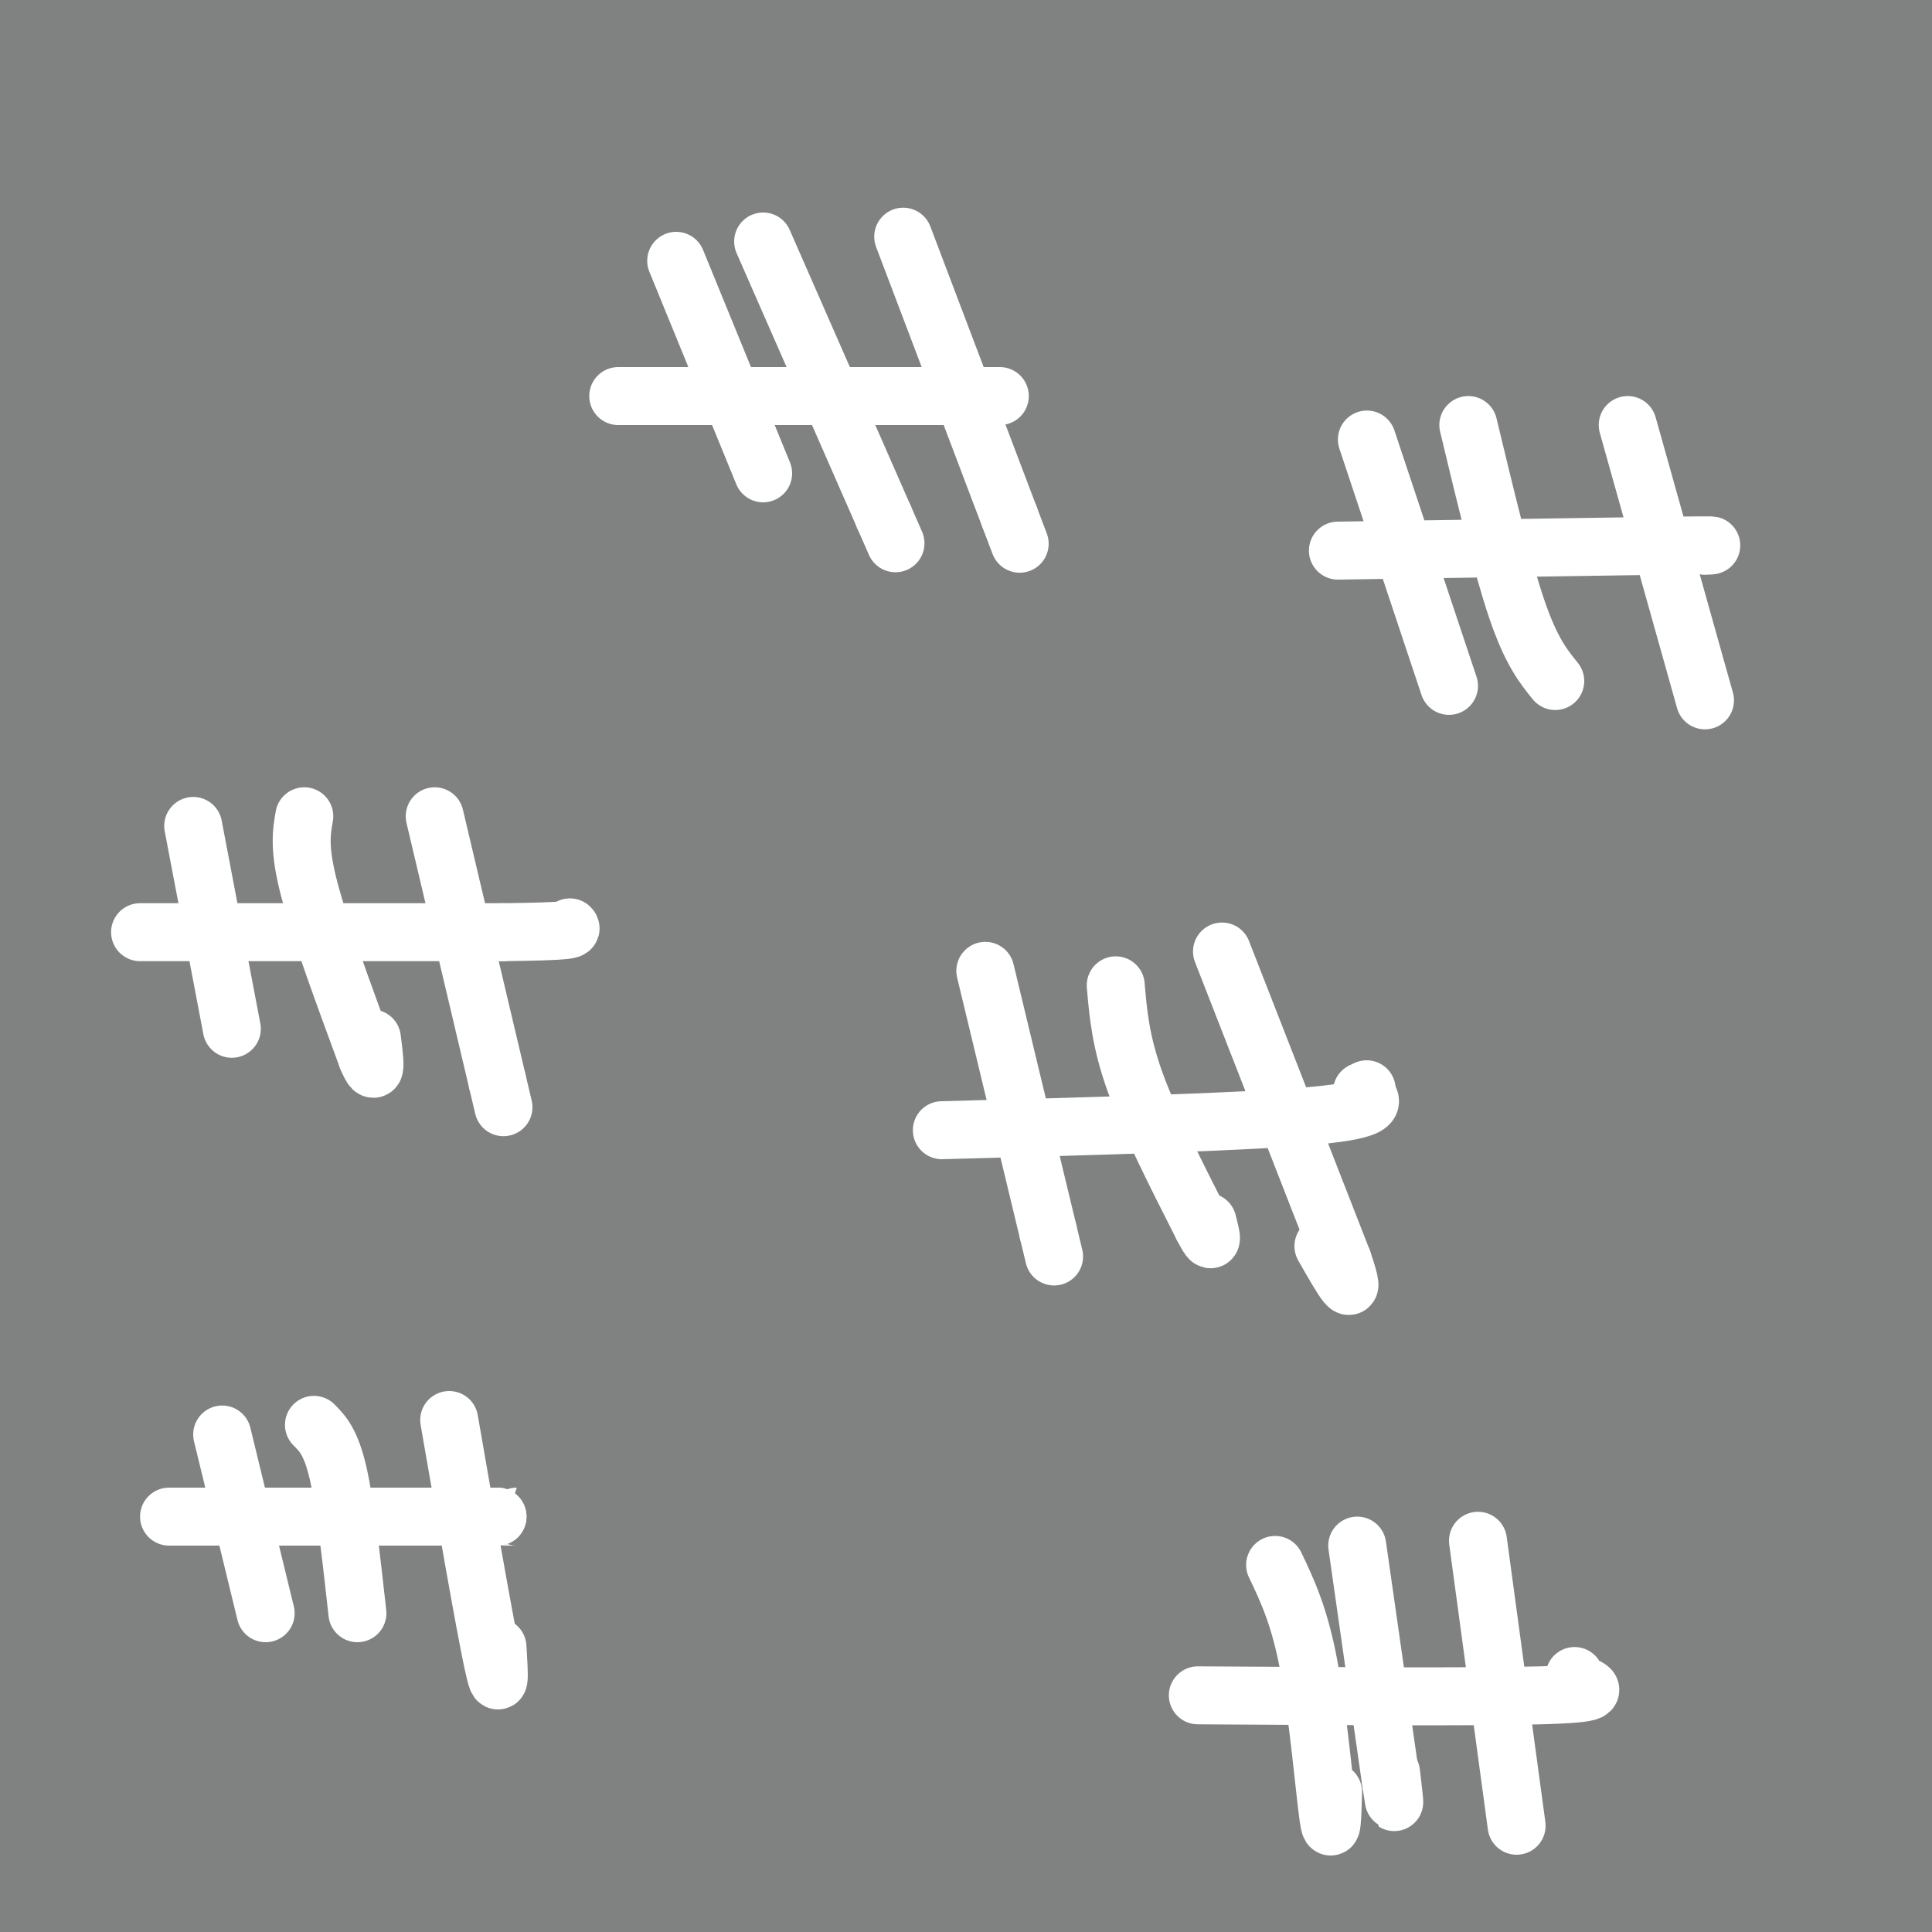 <svg viewBox='0 0 400 400' version='1.1' xmlns='http://www.w3.org/2000/svg' xmlns:xlink='http://www.w3.org/1999/xlink'><rect x="0" y="0" width="400" height="400" fill="#333333" stroke="none"/><g fill='none' stroke='#808282' stroke-width='28' stroke-linecap='round' stroke-linejoin='round'><path d='M19,109c-0.713,17.305 -1.426,34.609 1,53c2.426,18.391 7.990,37.868 12,71c4.010,33.132 6.464,79.920 5,77c-1.464,-2.920 -6.847,-55.549 -1,-118c5.847,-62.451 22.923,-134.726 40,-207'/><path d='M73,14c-17.128,79.091 -34.256,158.182 -43,205c-8.744,46.818 -9.104,61.362 -10,77c-0.896,15.638 -2.326,32.369 -2,49c0.326,16.631 2.409,33.161 5,35c2.591,1.839 5.689,-11.013 8,-21c2.311,-9.987 3.836,-17.110 5,-44c1.164,-26.890 1.967,-73.547 -1,-111c-2.967,-37.453 -9.705,-65.701 -17,-97c-7.295,-31.299 -15.148,-65.650 -23,-100'/><path d='M1,75c-1.644,123.489 -3.289,246.978 0,269c3.289,22.022 11.511,-57.422 18,-139c6.489,-81.578 11.244,-165.289 16,-249'/><path d='M37,5c1.327,120.071 2.655,240.143 2,262c-0.655,21.857 -3.292,-54.500 -7,-96c-3.708,-41.500 -8.488,-48.143 -12,-75c-3.512,-26.857 -5.756,-73.929 -8,-121'/><path d='M14,17c0.533,23.133 1.067,46.267 0,77c-1.067,30.733 -3.733,69.067 -9,107c-5.267,37.933 -13.133,75.467 -21,113'/><path d='M9,135c4.289,-44.378 8.578,-88.756 10,-48c1.422,40.756 -0.022,166.644 3,235c3.022,68.356 10.511,79.178 18,90'/><path d='M43,395c12.166,-52.662 24.332,-105.324 31,-137c6.668,-31.676 7.838,-42.368 13,-90c5.162,-47.632 14.316,-132.206 18,-82c3.684,50.206 1.899,235.191 1,300c-0.899,64.809 -0.912,9.443 1,-12c1.912,-21.443 5.750,-8.964 -2,-45c-7.750,-36.036 -27.086,-120.587 -37,-173c-9.914,-52.413 -10.404,-72.690 -11,-94c-0.596,-21.310 -1.298,-43.655 -2,-66'/><path d='M55,19c-1.156,48.311 -2.311,96.622 -8,137c-5.689,40.378 -15.911,72.822 -22,114c-6.089,41.178 -8.044,91.089 -10,141'/><path d='M37,368c30.954,-137.921 61.907,-275.842 74,-316c12.093,-40.158 5.325,17.445 0,71c-5.325,53.555 -9.208,103.060 -11,145c-1.792,41.940 -1.495,76.314 -1,93c0.495,16.686 1.186,15.685 2,-13c0.814,-28.685 1.752,-85.054 1,-114c-0.752,-28.946 -3.193,-30.469 -7,-77c-3.807,-46.531 -8.982,-138.070 -22,-116c-13.018,22.070 -33.881,157.751 -43,219c-9.119,61.249 -6.494,48.067 -5,49c1.494,0.933 1.855,15.981 3,20c1.145,4.019 3.072,-2.990 5,-10'/><path d='M33,319c10.460,-47.484 34.108,-161.195 45,-211c10.892,-49.805 9.026,-35.703 -2,22c-11.026,57.703 -31.211,159.008 -38,197c-6.789,37.992 -0.181,12.671 6,-15c6.181,-27.671 11.934,-57.691 14,-99c2.066,-41.309 0.443,-93.906 3,-134c2.557,-40.094 9.294,-67.685 12,-66c2.706,1.685 1.382,32.646 1,51c-0.382,18.354 0.176,24.101 -5,53c-5.176,28.899 -16.088,80.949 -27,133'/><path d='M42,250c-5.643,29.071 -6.250,35.250 8,-19c14.250,-54.250 43.357,-168.929 58,-223c14.643,-54.071 14.821,-47.536 15,-41'/><path d='M109,29c-12.390,28.195 -24.780,56.389 -25,54c-0.220,-2.389 11.730,-35.362 17,-49c5.270,-13.638 3.861,-7.940 6,-8c2.139,-0.060 7.824,-5.878 19,-8c11.176,-2.122 27.841,-0.548 12,0c-15.841,0.548 -64.188,0.071 -83,1c-18.812,0.929 -8.089,3.266 47,4c55.089,0.734 154.545,-0.133 254,-1'/><path d='M356,22c52.319,-0.882 56.116,-2.587 -14,-3c-70.116,-0.413 -214.147,0.466 -278,0c-63.853,-0.466 -47.530,-2.276 25,-3c72.530,-0.724 201.265,-0.362 330,0'/><path d='M324,17c0.000,0.000 -344.000,2.000 -344,2'/><path d='M29,19c0.000,0.000 452.000,0.000 452,0'/><path d='M298,17c0.000,0.000 -307.000,0.000 -307,0'/><path d='M3,18c59.501,0.412 119.003,0.824 159,2c39.997,1.176 60.490,3.118 76,5c15.510,1.882 26.035,3.706 35,6c8.965,2.294 16.368,5.059 18,9c1.632,3.941 -2.507,9.058 -2,14c0.507,4.942 5.659,9.708 -13,14c-18.659,4.292 -61.128,8.110 -88,10c-26.872,1.890 -38.148,1.851 -41,0c-2.852,-1.851 2.718,-5.515 3,-8c0.282,-2.485 -4.724,-3.792 26,-12c30.724,-8.208 97.177,-23.318 131,-30c33.823,-6.682 35.014,-4.935 -25,10c-60.014,14.935 -181.235,43.060 -221,51c-39.765,7.940 1.924,-4.303 26,-11c24.076,-6.697 30.538,-7.849 37,-9'/><path d='M124,69c14.997,-4.633 33.990,-11.716 88,-15c54.010,-3.284 143.037,-2.769 174,-1c30.963,1.769 3.863,4.790 -7,6c-10.863,1.210 -5.488,0.608 -28,2c-22.512,1.392 -72.910,4.780 -127,0c-54.090,-4.780 -111.871,-17.726 -137,-24c-25.129,-6.274 -17.608,-5.876 -15,-6c2.608,-0.124 0.301,-0.771 0,-3c-0.301,-2.229 1.405,-6.041 7,-9c5.595,-2.959 15.078,-5.064 43,-6c27.922,-0.936 74.281,-0.702 98,1c23.719,1.702 24.798,4.873 26,8c1.202,3.127 2.528,6.209 -6,10c-8.528,3.791 -26.912,8.290 -38,11c-11.088,2.710 -14.882,3.631 -29,4c-14.118,0.369 -38.559,0.184 -63,0'/><path d='M110,47c-6.113,-1.970 10.106,-6.897 22,-10c11.894,-3.103 19.463,-4.384 28,-6c8.537,-1.616 18.042,-3.568 50,-4c31.958,-0.432 86.368,0.656 114,0c27.632,-0.656 28.484,-3.057 -10,10c-38.484,13.057 -116.305,41.572 -170,60c-53.695,18.428 -83.264,26.769 -47,20c36.264,-6.769 138.361,-28.648 204,-38c65.639,-9.352 94.819,-6.176 124,-3'/><path d='M394,101c-22.340,6.142 -44.679,12.283 -66,19c-21.321,6.717 -41.623,14.009 -101,17c-59.377,2.991 -157.827,1.680 -197,1c-39.173,-0.680 -19.067,-0.729 6,-6c25.067,-5.271 55.095,-15.765 113,-27c57.905,-11.235 143.687,-23.210 193,-29c49.313,-5.790 62.156,-5.395 75,-5'/><path d='M394,108c-56.778,19.556 -113.557,39.112 -150,50c-36.443,10.888 -52.551,13.108 -65,14c-12.449,0.892 -21.238,0.454 -26,0c-4.762,-0.454 -5.497,-0.925 2,-10c7.497,-9.075 23.226,-26.754 35,-39c11.774,-12.246 19.593,-19.060 31,-27c11.407,-7.940 26.401,-17.008 40,-24c13.599,-6.992 25.801,-11.909 40,-15c14.199,-3.091 30.395,-4.358 37,-4c6.605,0.358 3.620,2.339 1,7c-2.620,4.661 -4.873,12.002 -7,18c-2.127,5.998 -4.127,10.651 -21,22c-16.873,11.349 -48.620,29.392 -75,41c-26.380,11.608 -47.392,16.782 -67,21c-19.608,4.218 -37.813,7.482 -48,9c-10.187,1.518 -12.355,1.290 -14,1c-1.645,-0.290 -2.765,-0.641 -2,-3c0.765,-2.359 3.416,-6.725 7,-11c3.584,-4.275 8.101,-8.461 18,-15c9.899,-6.539 25.178,-15.433 37,-22c11.822,-6.567 20.185,-10.807 57,-21c36.815,-10.193 102.080,-26.337 133,-33c30.920,-6.663 27.495,-3.843 28,-2c0.505,1.843 4.939,2.711 6,6c1.061,3.289 -1.253,9.001 -5,14c-3.747,4.999 -8.928,9.285 -19,15c-10.072,5.715 -25.036,12.857 -40,20'/><path d='M327,120c-38.382,11.489 -114.336,30.211 -156,39c-41.664,8.789 -49.036,7.645 -56,8c-6.964,0.355 -13.519,2.210 -1,-4c12.519,-6.210 44.111,-20.484 62,-29c17.889,-8.516 22.076,-11.274 62,-22c39.924,-10.726 115.584,-29.421 136,-32c20.416,-2.579 -14.414,10.959 -42,20c-27.586,9.041 -47.928,13.586 -69,21c-21.072,7.414 -42.873,17.695 -73,28c-30.127,10.305 -68.579,20.632 -79,21c-10.421,0.368 7.189,-9.224 19,-15c11.811,-5.776 17.822,-7.736 42,-9c24.178,-1.264 66.523,-1.830 83,-2c16.477,-0.170 7.087,0.058 2,2c-5.087,1.942 -5.869,5.600 -8,9c-2.131,3.400 -5.609,6.543 -36,11c-30.391,4.457 -87.696,10.229 -145,16'/><path d='M68,182c-34.262,2.912 -47.416,2.192 -49,-1c-1.584,-3.192 8.402,-8.856 20,-16c11.598,-7.144 24.810,-15.767 95,-35c70.190,-19.233 197.360,-49.077 248,-62c50.640,-12.923 24.752,-8.926 13,-6c-11.752,2.926 -9.366,4.782 -15,8c-5.634,3.218 -19.287,7.797 -36,13c-16.713,5.203 -36.488,11.029 -66,15c-29.512,3.971 -68.763,6.086 -82,4c-13.237,-2.086 -0.461,-8.372 7,-13c7.461,-4.628 9.607,-7.596 21,-16c11.393,-8.404 32.033,-22.242 58,-35c25.967,-12.758 57.260,-24.435 73,-30c15.740,-5.565 15.926,-5.019 20,-4c4.074,1.019 12.037,2.509 20,4'/><path d='M395,8c4.333,1.390 5.166,2.864 10,4c4.834,1.136 13.667,1.935 -3,9c-16.667,7.065 -58.836,20.396 -75,23c-16.164,2.604 -6.322,-5.518 11,-9c17.322,-3.482 42.125,-2.322 52,-1c9.875,1.322 4.821,2.806 1,5c-3.821,2.194 -6.411,5.097 -9,8'/><path d='M382,47c0.833,-7.000 7.417,-28.500 14,-50'/><path d='M369,0c-65.083,1.167 -130.167,2.333 -161,2c-30.833,-0.333 -27.417,-2.167 -24,-4'/><path d='M180,0c-42.884,8.571 -85.767,17.142 -103,17c-17.233,-0.142 -8.815,-8.997 8,-13c16.815,-4.003 42.027,-3.155 56,-2c13.973,1.155 16.707,2.616 22,6c5.293,3.384 13.147,8.692 21,14'/><path d='M184,22c10.969,10.231 27.892,28.810 51,49c23.108,20.190 52.399,41.992 66,53c13.601,11.008 11.510,11.224 10,15c-1.510,3.776 -2.441,11.114 -9,16c-6.559,4.886 -18.748,7.320 -59,11c-40.252,3.680 -108.568,8.606 -153,14c-44.432,5.394 -64.981,11.255 -81,16c-16.019,4.745 -27.510,8.372 -39,12'/><path d='M47,210c55.929,-1.196 111.857,-2.393 142,-4c30.143,-1.607 34.500,-3.625 56,-9c21.500,-5.375 60.143,-14.107 91,-23c30.857,-8.893 53.929,-17.946 77,-27'/><path d='M400,154c-41.867,10.533 -83.733,21.067 -116,26c-32.267,4.933 -54.933,4.267 -107,11c-52.067,6.733 -133.533,20.867 -215,35'/><path d='M59,200c82.340,-12.370 164.679,-24.740 223,-37c58.321,-12.260 92.622,-24.410 60,-15c-32.622,9.410 -132.167,40.380 -194,56c-61.833,15.620 -85.952,15.892 -108,17c-22.048,1.108 -42.024,3.054 -62,5'/><path d='M55,192c123.333,-25.750 246.667,-51.500 312,-64c65.333,-12.500 72.667,-11.750 80,-11'/><path d='M380,171c-66.339,16.673 -132.679,33.345 -155,36c-22.321,2.655 -0.625,-8.708 7,-16c7.625,-7.292 1.179,-10.512 37,-22c35.821,-11.488 113.911,-31.244 192,-51'/><path d='M392,190c-25.409,10.557 -50.819,21.114 -73,30c-22.181,8.886 -41.134,16.100 -76,18c-34.866,1.900 -85.647,-1.515 -102,-7c-16.353,-5.485 1.720,-13.042 16,-21c14.280,-7.958 24.766,-16.319 63,-27c38.234,-10.681 104.217,-23.683 140,-30c35.783,-6.317 41.367,-5.948 44,-5c2.633,0.948 2.317,2.474 2,4'/><path d='M349,175c0.000,0.000 -412.000,104.000 -412,104'/><path d='M6,256c80.444,-20.244 160.889,-40.489 212,-50c51.111,-9.511 72.889,-8.289 100,-8c27.111,0.289 59.556,-0.356 92,-1'/><path d='M367,231c-22.223,5.588 -44.446,11.176 -68,15c-23.554,3.824 -48.440,5.883 -92,6c-43.560,0.117 -105.795,-1.709 -150,2c-44.205,3.709 -70.379,12.954 7,-6c77.379,-18.954 258.312,-66.106 325,-81c66.688,-14.894 19.133,2.472 -17,16c-36.133,13.528 -60.843,23.219 -121,40c-60.157,16.781 -155.759,40.652 -204,52c-48.241,11.348 -49.120,10.174 -50,9'/><path d='M95,254c51.748,-13.501 103.495,-27.002 147,-35c43.505,-7.998 78.767,-10.494 100,-10c21.233,0.494 28.436,3.977 31,8c2.564,4.023 0.490,8.585 -4,13c-4.490,4.415 -11.394,8.682 -27,14c-15.606,5.318 -39.913,11.689 -63,17c-23.087,5.311 -44.954,9.564 -86,12c-41.046,2.436 -101.270,3.055 -117,1c-15.730,-2.055 13.034,-6.784 22,-10c8.966,-3.216 -1.867,-4.919 48,-6c49.867,-1.081 160.433,-1.541 271,-2'/><path d='M327,285c-87.083,19.750 -174.167,39.500 -231,51c-56.833,11.500 -83.417,14.750 -110,18'/><path d='M24,336c24.184,-5.587 48.368,-11.174 62,-15c13.632,-3.826 16.710,-5.890 71,-8c54.290,-2.110 159.790,-4.264 199,-4c39.210,0.264 12.128,2.947 -4,5c-16.128,2.053 -21.304,3.476 -29,7c-7.696,3.524 -17.913,9.150 -75,13c-57.087,3.850 -161.043,5.925 -265,8'/><path d='M31,303c26.987,-6.013 53.974,-12.026 75,-16c21.026,-3.974 36.090,-5.909 42,-4c5.910,1.909 2.667,7.664 -4,14c-6.667,6.336 -16.756,13.255 -30,20c-13.244,6.745 -29.643,13.316 -49,19c-19.357,5.684 -41.674,10.481 -61,13c-19.326,2.519 -35.663,2.759 -52,3'/><path d='M9,283c13.825,-5.461 27.650,-10.921 42,-15c14.350,-4.079 29.226,-6.776 42,-8c12.774,-1.224 23.447,-0.975 34,3c10.553,3.975 20.988,11.676 26,18c5.012,6.324 4.603,11.271 4,17c-0.603,5.729 -1.401,12.240 -5,19c-3.599,6.760 -10.000,13.770 -20,19c-10.000,5.230 -23.598,8.680 -38,11c-14.402,2.320 -29.608,3.509 -46,3c-16.392,-0.509 -33.969,-2.717 -46,-5c-12.031,-2.283 -18.515,-4.642 -25,-7'/><path d='M46,310c13.917,-2.750 27.833,-5.500 90,-7c62.167,-1.500 172.583,-1.750 283,-2'/><path d='M357,326c-26.583,8.250 -53.167,16.500 -128,28c-74.833,11.500 -197.917,26.250 -321,41'/><path d='M42,368c58.218,-12.527 116.435,-25.054 144,-33c27.565,-7.946 24.476,-11.313 51,-19c26.524,-7.688 82.660,-19.696 103,-22c20.340,-2.304 4.884,5.098 -4,10c-8.884,4.902 -11.196,7.304 -44,17c-32.804,9.696 -96.101,26.688 -150,40c-53.899,13.313 -98.400,22.946 -136,29c-37.600,6.054 -68.300,8.527 -99,11'/><path d='M13,327c59.458,-15.367 118.916,-30.733 158,-38c39.084,-7.267 57.792,-6.433 89,-7c31.208,-0.567 74.914,-2.535 91,-2c16.086,0.535 4.553,3.571 -1,7c-5.553,3.429 -5.126,7.250 -21,14c-15.874,6.750 -48.049,16.428 -82,26c-33.951,9.572 -69.679,19.039 -112,29c-42.321,9.961 -91.235,20.418 -125,26c-33.765,5.582 -52.383,6.291 -71,7'/><path d='M12,337c14.264,-6.273 28.528,-12.547 102,-32c73.472,-19.453 206.151,-52.087 254,-61c47.849,-8.913 10.869,5.895 -4,15c-14.869,9.105 -7.627,12.508 -13,21c-5.373,8.492 -23.361,22.072 -41,34c-17.639,11.928 -34.929,22.205 -57,33c-22.071,10.795 -48.925,22.108 -59,24c-10.075,1.892 -3.373,-5.637 25,-25c28.373,-19.363 78.418,-50.558 108,-73c29.582,-22.442 38.702,-36.129 43,-48c4.298,-11.871 3.772,-21.927 3,1c-0.772,22.927 -1.792,78.836 -1,104c0.792,25.164 3.396,19.582 6,14'/><path d='M378,344c1.818,2.165 3.364,0.577 8,-28c4.636,-28.577 12.363,-84.143 8,-87c-4.363,-2.857 -20.814,46.995 -31,79c-10.186,32.005 -14.105,46.161 -15,50c-0.895,3.839 1.234,-2.641 2,3c0.766,5.641 0.168,23.403 8,-13c7.832,-36.403 24.095,-126.972 24,-126c-0.095,0.972 -16.547,93.486 -33,186'/><path d='M352,405c5.102,-26.336 10.203,-52.672 14,-64c3.797,-11.328 6.288,-7.647 6,-9c-0.288,-1.353 -3.355,-7.740 8,0c11.355,7.740 37.133,29.605 10,38c-27.133,8.395 -107.177,3.318 -138,1c-30.823,-2.318 -12.427,-1.879 0,-3c12.427,-1.121 18.884,-3.802 41,-5c22.116,-1.198 59.890,-0.914 75,0c15.110,0.914 7.555,2.457 0,4'/><path d='M368,367c1.574,2.585 5.508,7.047 -43,8c-48.508,0.953 -149.459,-1.602 -213,1c-63.541,2.602 -89.671,10.360 -96,9c-6.329,-1.360 7.144,-11.838 64,-16c56.856,-4.162 157.094,-2.007 194,0c36.906,2.007 10.480,3.868 -1,5c-11.480,1.132 -8.014,1.536 -11,5c-2.986,3.464 -12.425,9.990 -61,13c-48.575,3.010 -136.288,2.505 -224,2'/><path d='M21,387c76.917,-0.167 153.833,-0.333 148,0c-5.833,0.333 -94.417,1.167 -183,2'/><path d='M4,378c36.667,-7.667 73.333,-15.333 69,-15c-4.333,0.333 -49.667,8.667 -46,10c3.667,1.333 56.333,-4.333 120,0c63.667,4.333 138.333,18.667 213,33'/><path d='M172,396c-29.577,-2.202 -59.155,-4.405 -30,-6c29.155,-1.595 117.042,-2.583 162,-3c44.958,-0.417 46.988,-0.262 58,1c11.012,1.262 31.006,3.631 51,6'/><path d='M395,397c-81.024,-0.202 -162.048,-0.405 -192,-1c-29.952,-0.595 -8.833,-1.583 1,-3c9.833,-1.417 8.381,-3.262 43,-10c34.619,-6.738 105.310,-18.369 176,-30'/><path d='M401,339c-17.918,-5.994 -35.837,-11.987 -42,-11c-6.163,0.987 -0.571,8.955 -15,21c-14.429,12.045 -48.878,28.167 -57,28c-8.122,-0.167 10.082,-16.622 17,-24c6.918,-7.378 2.548,-5.679 17,-10c14.452,-4.321 47.726,-14.660 81,-25'/><path d='M402,318c11.156,-6.129 -1.453,-8.952 -6,-14c-4.547,-5.048 -1.032,-12.321 0,-17c1.032,-4.679 -0.419,-6.766 2,-15c2.419,-8.234 8.710,-22.617 15,-37'/><path d='M391,284c-2.893,13.674 -5.787,27.348 -7,37c-1.213,9.652 -0.746,15.282 0,19c0.746,3.718 1.772,5.526 5,3c3.228,-2.526 8.658,-9.384 12,-38c3.342,-28.616 4.594,-78.988 -8,-79c-12.594,-0.012 -39.036,50.337 -48,70c-8.964,19.663 -0.452,8.640 10,-13c10.452,-21.640 22.843,-53.897 29,-68c6.157,-14.103 6.078,-10.051 6,-6'/><path d='M390,209c0.750,8.798 -0.375,33.792 -2,48c-1.625,14.208 -3.750,17.631 -11,29c-7.250,11.369 -19.625,30.685 -32,50'/></g>
<g fill='none' stroke='#ffffff' stroke-width='12' stroke-linecap='round' stroke-linejoin='round'><path d='M40,171c0.000,0.000 8.000,42.000 8,42'/><path d='M63,169c-0.583,3.333 -1.167,6.667 1,15c2.167,8.333 7.083,21.667 12,35'/><path d='M76,219c2.167,5.167 1.583,0.583 1,-4'/><path d='M90,169c0.000,0.000 13.000,55.000 13,55'/><path d='M103,224c2.167,9.167 1.083,4.583 0,0'/><path d='M29,193c0.000,0.000 75.000,0.000 75,0'/><path d='M104,193c14.833,-0.167 14.417,-0.583 14,-1'/><path d='M204,201c0.000,0.000 13.000,54.000 13,54'/><path d='M217,255c2.167,9.000 1.083,4.500 0,0'/><path d='M231,204c0.500,5.833 1.000,11.667 4,20c3.000,8.333 8.500,19.167 14,30'/><path d='M249,254c2.500,4.833 1.750,1.917 1,-1'/><path d='M253,197c0.000,0.000 25.000,64.000 25,64'/><path d='M278,261c3.500,10.167 -0.250,3.583 -4,-3'/><path d='M195,234c31.250,-0.833 62.500,-1.667 77,-3c14.500,-1.333 12.250,-3.167 10,-5'/><path d='M282,226c1.667,-0.833 0.833,-0.417 0,0'/><path d='M46,297c0.000,0.000 9.000,37.000 9,37'/><path d='M65,295c1.750,1.750 3.500,3.500 5,10c1.500,6.500 2.750,17.750 4,29'/><path d='M93,294c3.667,21.083 7.333,42.167 9,50c1.667,7.833 1.333,2.417 1,-3'/><path d='M35,314c0.000,0.000 68.000,0.000 68,0'/><path d='M103,314c12.000,0.000 8.000,0.000 4,0'/><path d='M140,54c0.000,0.000 18.000,44.000 18,44'/><path d='M158,50c0.000,0.000 25.000,57.000 25,57'/><path d='M183,107c4.167,9.500 2.083,4.750 0,0'/><path d='M187,49c0.000,0.000 22.000,58.000 22,58'/><path d='M209,107c3.667,9.667 1.833,4.833 0,0'/><path d='M128,82c0.000,0.000 79.000,0.000 79,0'/><path d='M283,91c0.000,0.000 17.000,51.000 17,51'/><path d='M304,88c3.500,14.583 7.000,29.167 10,38c3.000,8.833 5.500,11.917 8,15'/><path d='M337,88c0.000,0.000 16.000,57.000 16,57'/><path d='M264,324c2.533,5.311 5.067,10.622 7,21c1.933,10.378 3.267,25.822 4,31c0.733,5.178 0.867,0.089 1,-5'/><path d='M281,320c0.000,0.000 7.000,49.000 7,49'/><path d='M288,369c1.167,7.833 0.583,2.917 0,-2'/><path d='M306,319c0.000,0.000 8.000,59.000 8,59'/><path d='M248,351c28.933,0.178 57.867,0.356 71,0c13.133,-0.356 10.467,-1.244 9,-2c-1.467,-0.756 -1.733,-1.378 -2,-2'/><path d='M277,114c0.000,0.000 67.000,-1.000 67,-1'/><path d='M344,113c12.667,-0.167 10.833,-0.083 9,0'/></g>
</svg>